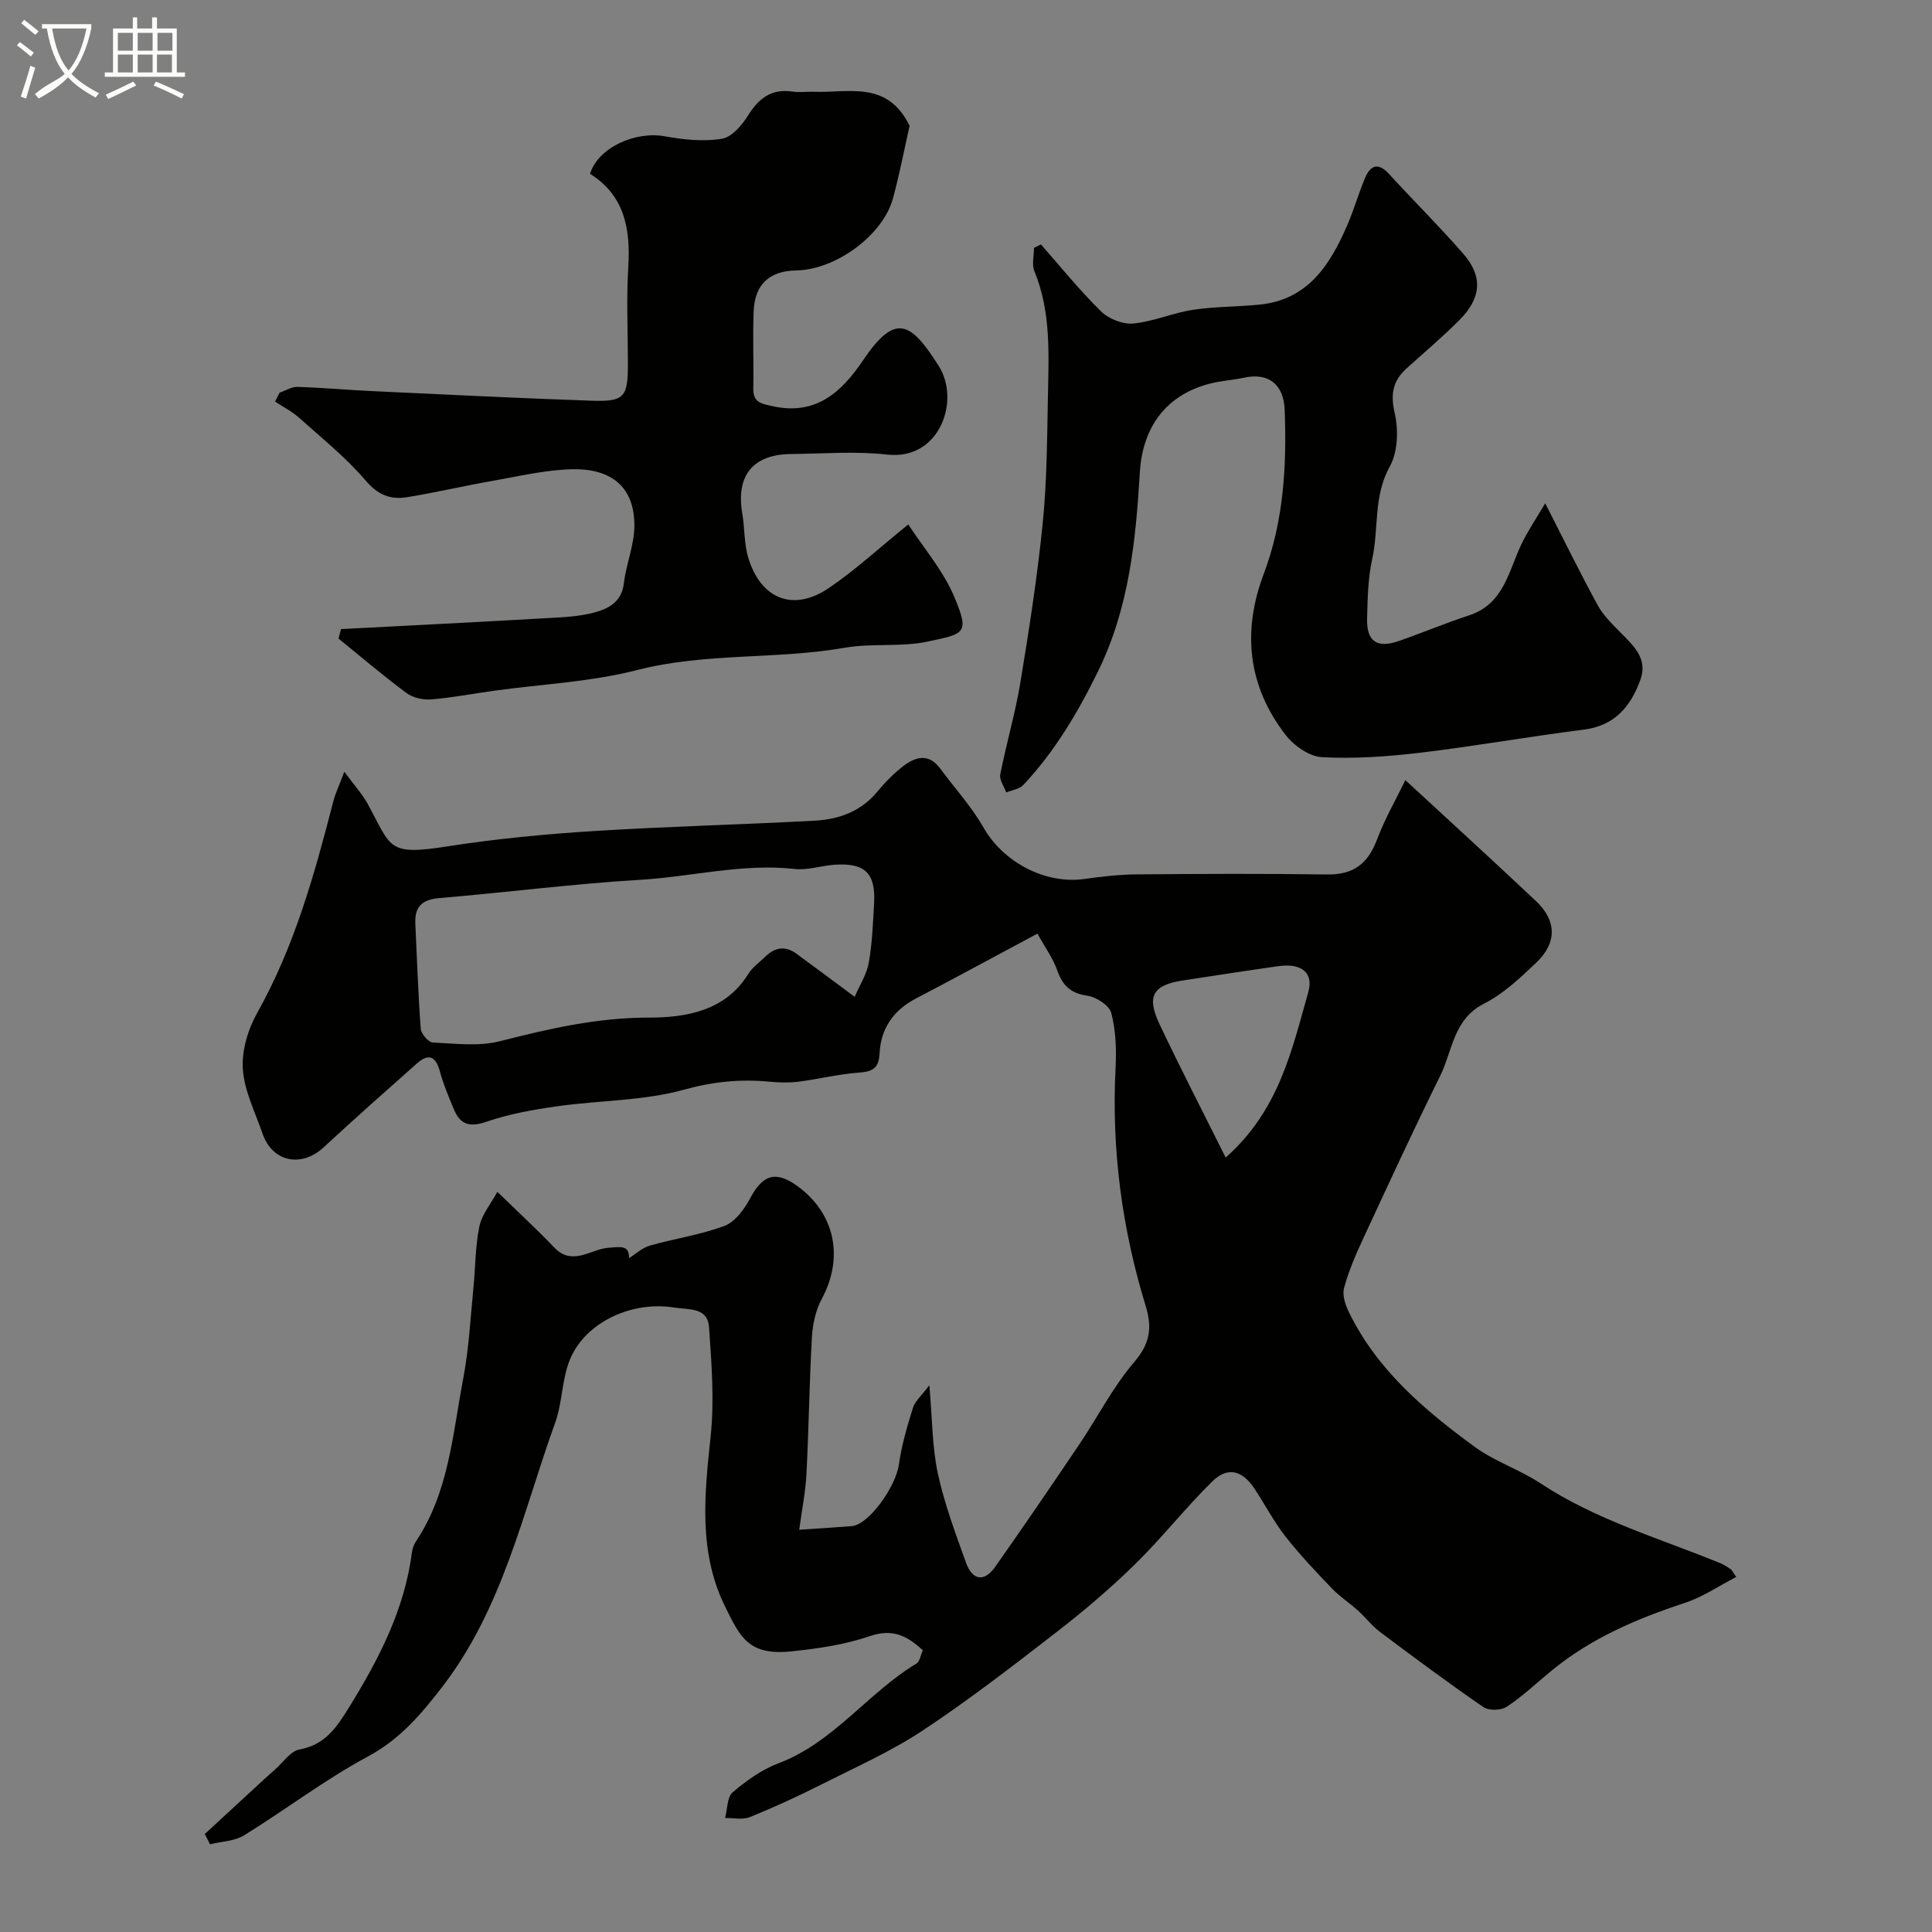 <svg enable-background="new 0 0 400 400" viewBox="0 0 400 400" xmlns="http://www.w3.org/2000/svg"><rect x="0" y="0" width="400" height="400" fill="#808080" stroke="none"/><path d="m6.4 11.7c-1-.8-1.9-1.6-2.9-2.3l.6-.7c.9.7 1.9 1.4 2.9 2.2zm-2.1 8.3c.7-2.1 1.4-4.2 2-6.4.2.1.6.3 1 .4-.7 2.3-1.3 4.4-1.9 6.4zm3-12.8c-1.1-.9-2.1-1.7-2.9-2.4l.6-.7c1 .8 2 1.5 3 2.4zm1.4-1.3v-.9h10.2v.9c-.9 4.2-2.3 7.3-4.1 9.4 1.3 1.4 3.2 2.7 5.7 4-.2.2-.4.5-.7.9-2.5-1.4-4.4-2.7-5.7-4.2-1.4 1.5-3.5 3-6.1 4.4 0 0 0 0-.1-.1-.3-.4-.5-.7-.7-.8 2.7-2.3 4.7-2.8 6.2-4.2-1.8-2.2-3-5.3-3.7-9.4zm9.2 0h-7.1c.6 3.8 1.7 6.7 3.4 8.7 1.7-2 2.9-4.8 3.7-8.7z" fill="#fbfcfa"/><path d="m31.6 3.6h.9v2.3h4.1v9.1h1.7v.9h-16.6v-.9h1.7v-9.1h4.1v-2.3h.9v2.3h3.1v-2.3zm-4 13.3.6.8c-1.9.9-3.8 1.9-5.8 2.8-.2-.3-.3-.6-.5-.9 2-.9 3.9-1.8 5.7-2.7zm-3.2-10.1v3.7h3.1v-3.7zm0 4.5v3.7h3.1v-3.7zm4.1-4.5v3.7h3.1v-3.7zm0 4.5v3.7h3.1v-3.7zm9.1 9.1c-2.1-1.1-4.1-2-5.8-2.7l.5-.8c2.2.9 4.1 1.8 5.8 2.6zm-1.9-13.6h-3.1v3.7h3.1zm-3.2 4.5v3.7h3.1v-3.7z" fill="#fbfcfa"/><g fill="#010100"><path d="m102.97 246.75c4.34 4.23 8.19 7.77 11.8 11.55 3.71 3.88 7.5.37 11.08.05 2.94-.26 4.41-.49 4.38 2.14 1.31-.81 2.69-2.13 4.32-2.6 5.13-1.47 10.51-2.22 15.48-4.1 2.19-.83 4.08-3.44 5.28-5.69 2.59-4.88 5.26-5.79 9.71-2.59 7.89 5.68 9.74 14.85 5.11 23.43-1.26 2.34-1.88 5.23-2.03 7.91-.54 9.42-.64 18.86-1.13 28.28-.2 3.83-.97 7.62-1.5 11.59 4.38-.3 7.62-.49 10.86-.75 3.53-.28 9.11-8.08 9.78-12.78.56-3.97 1.71-7.89 2.91-11.73.43-1.39 1.77-2.49 3.39-4.66.62 7.01.58 12.77 1.76 18.26 1.36 6.3 3.65 12.41 5.84 18.5 1.29 3.59 3.73 4.1 6.03.84 5.9-8.37 11.67-16.84 17.4-25.33 3.83-5.68 6.97-11.91 11.39-17.07 3.29-3.84 3.75-7.12 2.37-11.62-4.93-16.07-7.1-32.52-6.23-49.36.19-3.76.05-7.68-.89-11.28-.41-1.57-3.09-3.32-4.95-3.59-3.47-.49-5.14-2.09-6.25-5.26-.88-2.52-2.53-4.76-4.09-7.59-8.83 4.72-17 9.16-25.23 13.47-4.61 2.42-7.19 6.2-7.45 11.27-.15 3.09-1.38 3.83-4.26 4.03-4.19.3-8.32 1.35-12.51 1.88-1.99.25-4.05.19-6.06 0-6-.57-11.62-.02-17.64 1.65-8.42 2.34-17.5 2.2-26.26 3.44-4.97.7-10 1.6-14.72 3.22-3.49 1.2-5.39.53-6.7-2.61-1.05-2.54-2.15-5.09-2.86-7.74-.85-3.17-2.29-3.95-4.81-1.71-6.47 5.74-12.95 11.47-19.29 17.35-4.62 4.28-10.64 3.02-12.66-2.89-1.51-4.4-3.76-8.79-4.06-13.3-.26-3.81 1.04-8.21 2.95-11.61 7.76-13.81 11.91-28.82 15.81-43.96.4-1.53 1.11-2.99 2.25-6.01 2.12 2.89 3.74 4.65 4.85 6.68 4.98 9.15 4.04 10.72 16.59 8.76 10.04-1.57 20.21-2.53 30.37-3.17 15.18-.96 30.4-1.31 45.6-2.14 4.97-.27 9.54-1.89 12.93-5.99 1.58-1.92 3.36-3.74 5.32-5.26 2.55-1.98 5.31-2.79 7.71.46 3.01 4.07 6.49 7.87 8.98 12.24 4.06 7.11 12.72 11.77 20.89 10.62 3.57-.5 7.19-.92 10.79-.95 13.17-.11 26.33-.17 39.5.02 5.34.07 8.36-2.19 10.23-7.12 1.73-4.56 4.19-8.85 5.92-12.41 9.47 8.75 18.3 16.8 27 25 4.33 4.07 4.44 8.65.11 12.77-3.31 3.15-6.78 6.45-10.79 8.48-6.43 3.25-6.55 9.81-9.14 15.03-5.55 11.21-10.79 22.58-16.05 33.93-1.5 3.24-2.93 6.57-3.84 10-.39 1.49.31 3.5 1.05 5.01 5.82 11.9 15.62 20.22 26.01 27.81 4.15 3.04 9.29 4.7 13.61 7.55 11.53 7.61 24.7 11.4 37.29 16.56.74.31 1.43.77 2.1 1.22.25.17.39.52 1.15 1.61-3.6 1.86-6.94 4.16-10.64 5.37-9.99 3.29-19.51 7.35-27.69 14.11-3.04 2.51-5.92 5.24-9.19 7.4-1.16.77-3.7.84-4.82.07-7.26-4.99-14.33-10.25-21.38-15.54-1.71-1.28-3.04-3.05-4.64-4.49-1.74-1.56-3.74-2.86-5.35-4.54-3.34-3.49-6.69-7.01-9.66-10.81-2.4-3.07-4.21-6.59-6.37-9.85-2.54-3.83-5.57-4.62-8.77-1.47-5.57 5.49-10.43 11.71-16.02 17.18-5.13 5.02-10.64 9.69-16.31 14.08-9.04 7-18.12 14.02-27.65 20.32-6.62 4.37-13.99 7.64-21.11 11.23-4.78 2.41-9.65 4.65-14.61 6.66-1.5.6-3.42.16-5.14.19.49-1.82.4-4.33 1.58-5.33 2.82-2.41 6.02-4.69 9.45-5.99 11.44-4.31 18.49-14.57 28.58-20.65.69-.41.85-1.7 1.34-2.75-3.18-2.94-6.19-4.58-10.97-2.94-5.19 1.78-10.8 2.6-16.29 3.16-8.84.91-10.56-2.95-13.68-9.26-5.56-11.26-4.28-23.21-3-35.25.79-7.44.19-15.07-.33-22.58-.29-4.25-4.21-3.6-7.26-4.1-8.58-1.39-18.22 2.91-21.49 10.64-1.74 4.11-1.58 8.99-3.11 13.22-6.74 18.68-10.82 38.42-23.44 54.76-4.48 5.8-8.77 10.81-15.39 14.37-8.87 4.76-16.95 10.97-25.55 16.27-1.99 1.23-4.7 1.28-7.08 1.87-.36-.71-.72-1.42-1.08-2.13 3.51-3.24 7.01-6.48 10.53-9.71 1.32-1.22 2.64-2.45 4-3.63 1.67-1.46 3.2-3.82 5.08-4.16 5.4-.98 7.78-4.72 10.34-8.86 6.13-9.92 11.39-20.12 12.93-31.88.1-.79.36-1.63.8-2.28 6.88-10.26 7.63-22.33 9.85-33.92 1.16-6.09 1.46-12.35 2.08-18.54.43-4.26.37-8.6 1.23-12.76.49-2.47 2.36-4.68 3.73-7.22zm73.98-40.37c1.06-2.46 2.5-4.67 2.92-7.05.71-4.03.87-8.16 1.1-12.26.36-6.26-1.84-8.45-8.14-8.04-2.77.18-5.58 1.18-8.28.88-10.81-1.2-21.3 1.6-31.95 2.24-13.91.83-27.77 2.62-41.66 3.79-3.58.3-5.11 1.81-4.95 5.28.34 7.26.58 14.52 1.12 21.77.08 1.05 1.59 2.81 2.5 2.85 4.63.22 9.51.85 13.89-.27 10.17-2.59 20.14-4.89 30.85-4.89 7.5 0 15.79-1.27 20.58-9.04.85-1.38 2.31-2.38 3.49-3.55 1.99-1.95 4.14-2.36 6.48-.63 3.71 2.71 7.38 5.45 12.05 8.92zm76.81 33.28c11.06-9.77 13.7-22.26 17.1-34.23 1.17-4.13-1.49-6.05-6.15-5.4-6.61.93-13.2 1.96-19.79 2.96-6.22.94-7.61 3.25-4.84 9.08 4.27 9.03 8.86 17.91 13.68 27.59z"/><path d="m188.05 108.58c3.23 4.96 7.3 9.64 9.56 15.07 3.15 7.56 2.12 7.54-5.49 9.17-5.58 1.2-11.58.3-17.23 1.29-14.23 2.48-28.8.97-43 4.62-9.6 2.46-19.72 2.91-29.6 4.28-4.35.6-8.69 1.45-13.06 1.8-1.67.13-3.76-.35-5.08-1.33-4.82-3.58-9.39-7.48-14.06-11.27.17-.65.34-1.31.51-1.96 14.21-.75 28.42-1.46 42.63-2.27 3.27-.19 6.62-.31 9.75-1.15 2.94-.78 5.72-2.16 6.18-6.04.47-3.96 2.12-7.83 2.18-11.76.13-8.99-5.74-12.06-12.87-11.88-5.5.13-10.99 1.44-16.45 2.4-5.94 1.04-11.82 2.43-17.77 3.39-3.35.54-5.96-.42-8.49-3.39-4.1-4.8-9.11-8.83-13.85-13.07-1.47-1.32-3.3-2.24-4.96-3.34.31-.61.63-1.22.94-1.84 1.24-.42 2.5-1.24 3.72-1.2 5.26.17 10.5.65 15.76.89 15 .7 29.99 1.45 45 1.97 6.92.24 7.63-.69 7.63-7.65 0-6.66-.33-13.35.08-19.99.49-7.93-.78-14.88-7.92-19.33 1.68-5.46 9.39-8.89 15.51-7.77 3.86.71 7.98 1.13 11.79.51 2.05-.33 4.17-2.83 5.44-4.86 2.23-3.56 4.86-5.55 9.2-4.91 1.47.22 3-.01 4.49.04 7.11.27 15.12-2.42 19.73 7.05-.98 4.33-2.01 9.73-3.44 15.02-2.07 7.64-11.88 14.8-20.03 14.92-5.49.08-8.57 2.84-8.81 8.39-.22 5.32.03 10.66-.08 15.99-.06 2.95 1.57 3.19 4.02 3.73 9 1.99 14.31-2.98 18.7-9.5 6.74-9.99 9.9-7.91 15.65 1.13 4.61 7.24.17 19.59-10.58 18.39-6.58-.74-13.31-.19-19.98-.12-7.91.08-11.42 4.47-10.09 12.31.52 3.05.36 6.28 1.25 9.2 2.61 8.56 9.33 11.2 16.63 6.26 5.43-3.66 10.28-8.17 16.49-13.19z"/><path d="m215.52 50.61c4.11 4.66 8.02 9.53 12.44 13.86 1.59 1.56 4.51 2.71 6.67 2.51 4.16-.39 8.17-2.2 12.33-2.83 4.54-.7 9.2-.62 13.79-1.08 10.11-1.01 14.66-8.29 18.22-16.53 1.35-3.13 2.29-6.43 3.6-9.58 1.11-2.67 2.68-3.48 5-.95 5.08 5.54 10.43 10.85 15.37 16.51 4.1 4.69 3.79 9.14-.76 13.72-3.49 3.51-7.29 6.71-10.96 10.03-2.82 2.55-3.38 5.26-2.47 9.22.81 3.5.67 8.09-1.01 11.1-3.44 6.17-2.24 12.84-3.64 19.16-.88 3.98-.95 8.17-1.06 12.27-.13 4.77 2.03 6.27 6.55 4.7 4.88-1.69 9.65-3.71 14.55-5.31 7.25-2.36 8.17-9.16 10.88-14.79 1.32-2.74 3.05-5.28 4.9-8.42 3.99 7.82 7.27 14.52 10.84 21.06 1.16 2.12 2.99 3.91 4.71 5.66 2.72 2.75 5.74 5.42 4.16 9.8-1.98 5.48-5.26 9.52-11.7 10.34-11.34 1.43-22.61 3.44-33.95 4.79-6.71.8-13.54 1.27-20.27.92-2.62-.14-5.81-2.38-7.53-4.6-7.84-10.11-9.02-21.47-4.55-33.31 4.17-11.03 4.78-22.44 4.35-34-.2-5.35-3.42-7.78-8.49-6.65-1.75.39-3.55.53-5.31.85-9.8 1.81-15.56 8.47-16.18 18.65-.86 14.23-2.21 28.18-8.73 41.42-4.22 8.57-8.93 16.5-15.41 23.4-.81.86-2.33 1.04-3.53 1.54-.44-1.25-1.46-2.6-1.24-3.72 1.25-6.38 3.11-12.65 4.17-19.05 1.81-10.96 3.52-21.97 4.63-33.02.87-8.71.9-17.51 1.07-26.28.17-8.72.65-17.48-2.8-25.86-.57-1.38-.08-3.2-.08-4.82.48-.24.96-.47 1.44-.71z"/></g></svg>